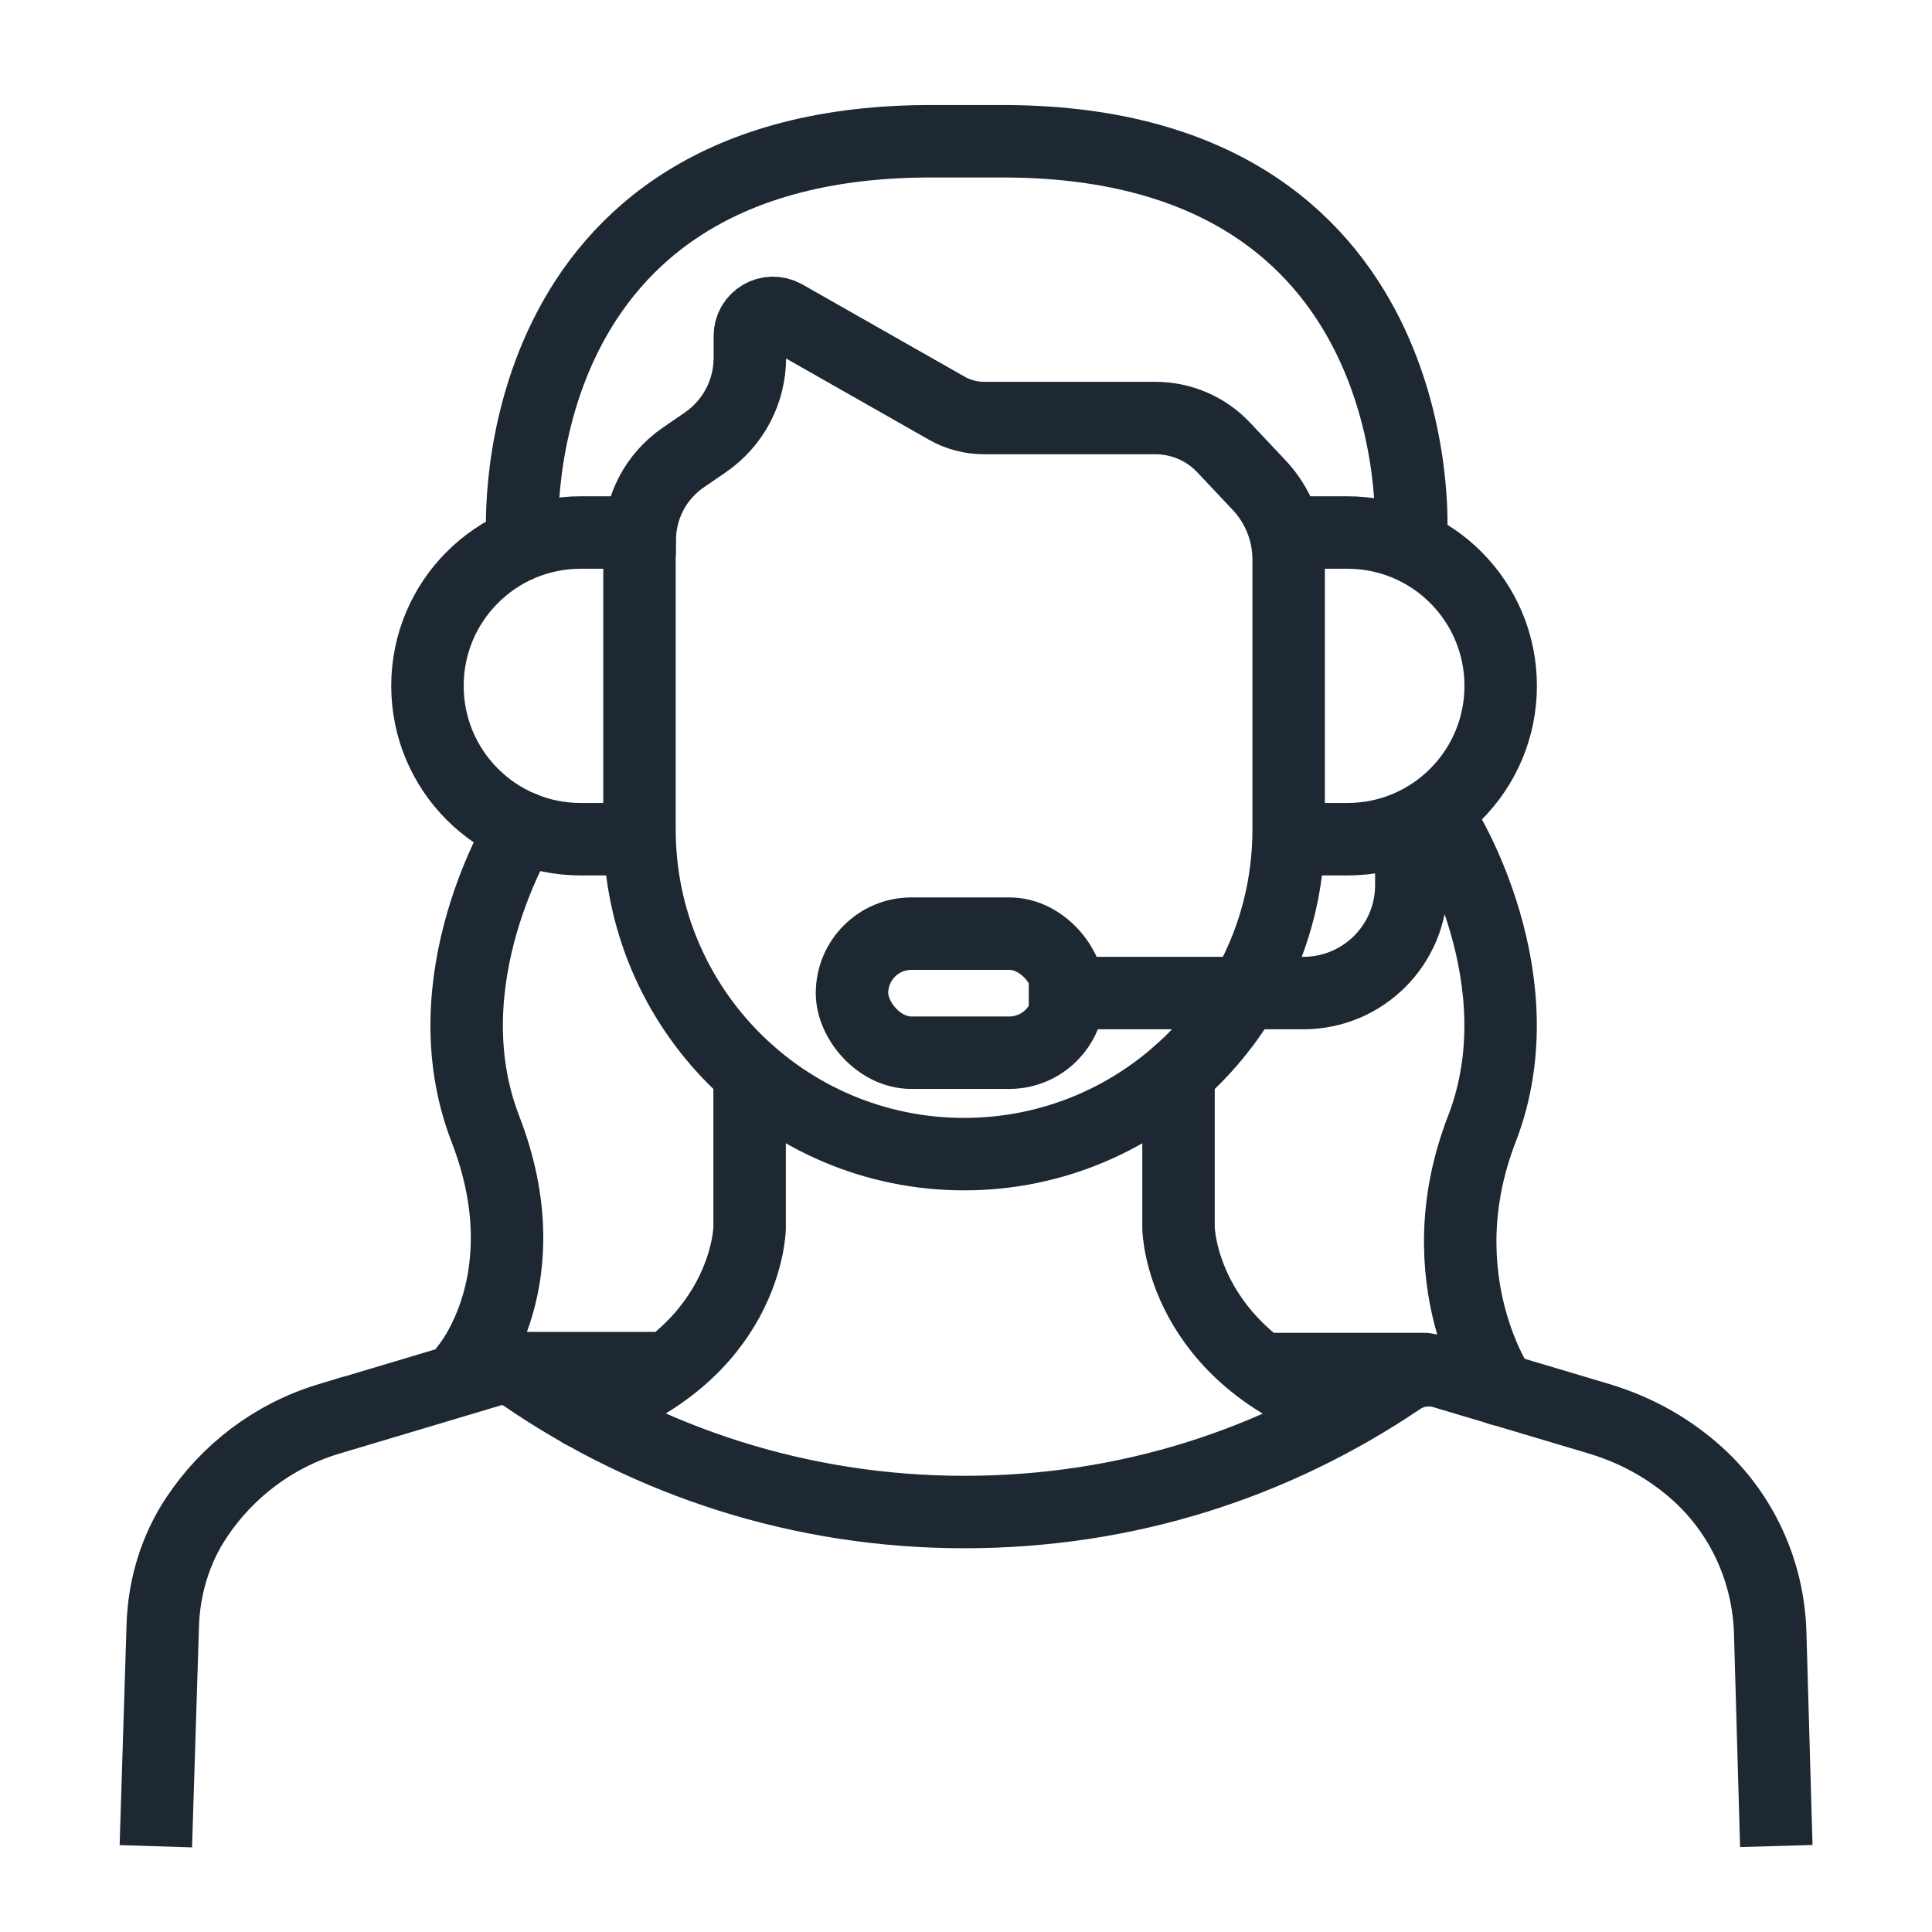 <?xml version="1.0" encoding="UTF-8"?>
<svg id="Layer_1" xmlns="http://www.w3.org/2000/svg" version="1.1" viewBox="0 0 800 800">
  <!-- Generator: Adobe Illustrator 29.3.1, SVG Export Plug-In . SVG Version: 2.1.0 Build 151)  -->
  <defs>
    <style>
      .st0, .st1, .st2, .st3 {
        fill: none;
        stroke: #1e2832;
        stroke-width: 30px;
      }

      .st0, .st2, .st3 {
        stroke-miterlimit: 10;
      }

      .st1 {
        stroke-linejoin: round;
      }

      .st2 {
        stroke-linecap: round;
      }

      .st3 {
        stroke-linecap: square;
      }
    </style>
  </defs>
  <path class="st2" d="M598.3,342.7s39.3,62.8,15.3,124.8,7.8,107.9,7.8,107.9"/>
  <path class="st2" d="M216.3,342.7s-39.3,62.8-15.3,124.8-7.8,99-7.8,99"/>
  <path class="st2" d="M584.3,220.5s9.3-163-170.7-162h-26.6c-180-1-170.7,162-170.7,162"/>
  <path class="st1" d="M264.8,347.5h-24.3c-35.1,0-63.5-28.4-63.5-63.5h0c0-35.1,28.4-63.5,63.5-63.5h24.3"/>
  <path class="st1" d="M533.6,347.5h24.3c35.1,0,63.5-28.4,63.5-63.5h0c0-35.1-28.4-63.5-63.5-63.5h-24.3"/>
  <path class="st2" d="M488,444.4v64.1s.8,53.5,69.4,76.2"/>
  <path class="st2" d="M310.4,444.4v64.1s-.8,53.5-69.4,76.2"/>
  <path class="st0" d="M264.8,223.9v41.6s0,78,0,78c0,74.2,60.2,134.4,134.4,134.4h0c74.2,0,134.4-60.2,134.4-134.4v-39.8s0-38.3,0-38.3v-33.7c0-11.5-4.4-22.5-12.2-30.8l-14.7-15.6c-7.3-7.8-17.6-12.2-28.3-12.2h-70.9c-5.4,0-10.8-1.4-15.5-4.1l-67.2-38.2c-6.4-3.6-14.3,1-14.3,8.3v9c0,14.1-6.9,27.2-18.6,35.2l-8.9,6.1c-11.4,7.8-18.1,20.6-18.1,34.4Z"/>
  <rect class="st1" x="352.8" y="386.6" width="89.7" height="49.3" rx="24.6" ry="24.6"/>
  <path class="st1" d="M426,411.2h113.7c24.7,0,44.7-20,44.7-44.7v-34.6"/>
  <path class="st3" d="M65,749.5l2.4-76.5c.5-15.9,5.2-31.5,14-44.7,12.7-19.1,31.7-33.7,54.3-40.6s.5-.1.7-.2l66.9-20c4.7-1.4,9.7-.6,13.7,2.2,51.9,35.6,114.6,56.4,182.3,56.4s128.9-20.3,180.4-55.1c5.3-3.6,12-4.5,18.1-2.7l64.4,19.2c.9.3,1.9.6,2.8.9,14.1,4.6,26.9,12,37.7,21.7,18.8,16.9,29.6,40.9,30.3,66.1l2.1,73.2"/>
  <line class="st2" x1="211" y1="566.5" x2="270" y2="566.5"/>
  <line class="st2" x1="590" y1="566.9" x2="523.1" y2="566.9"/>
</svg>